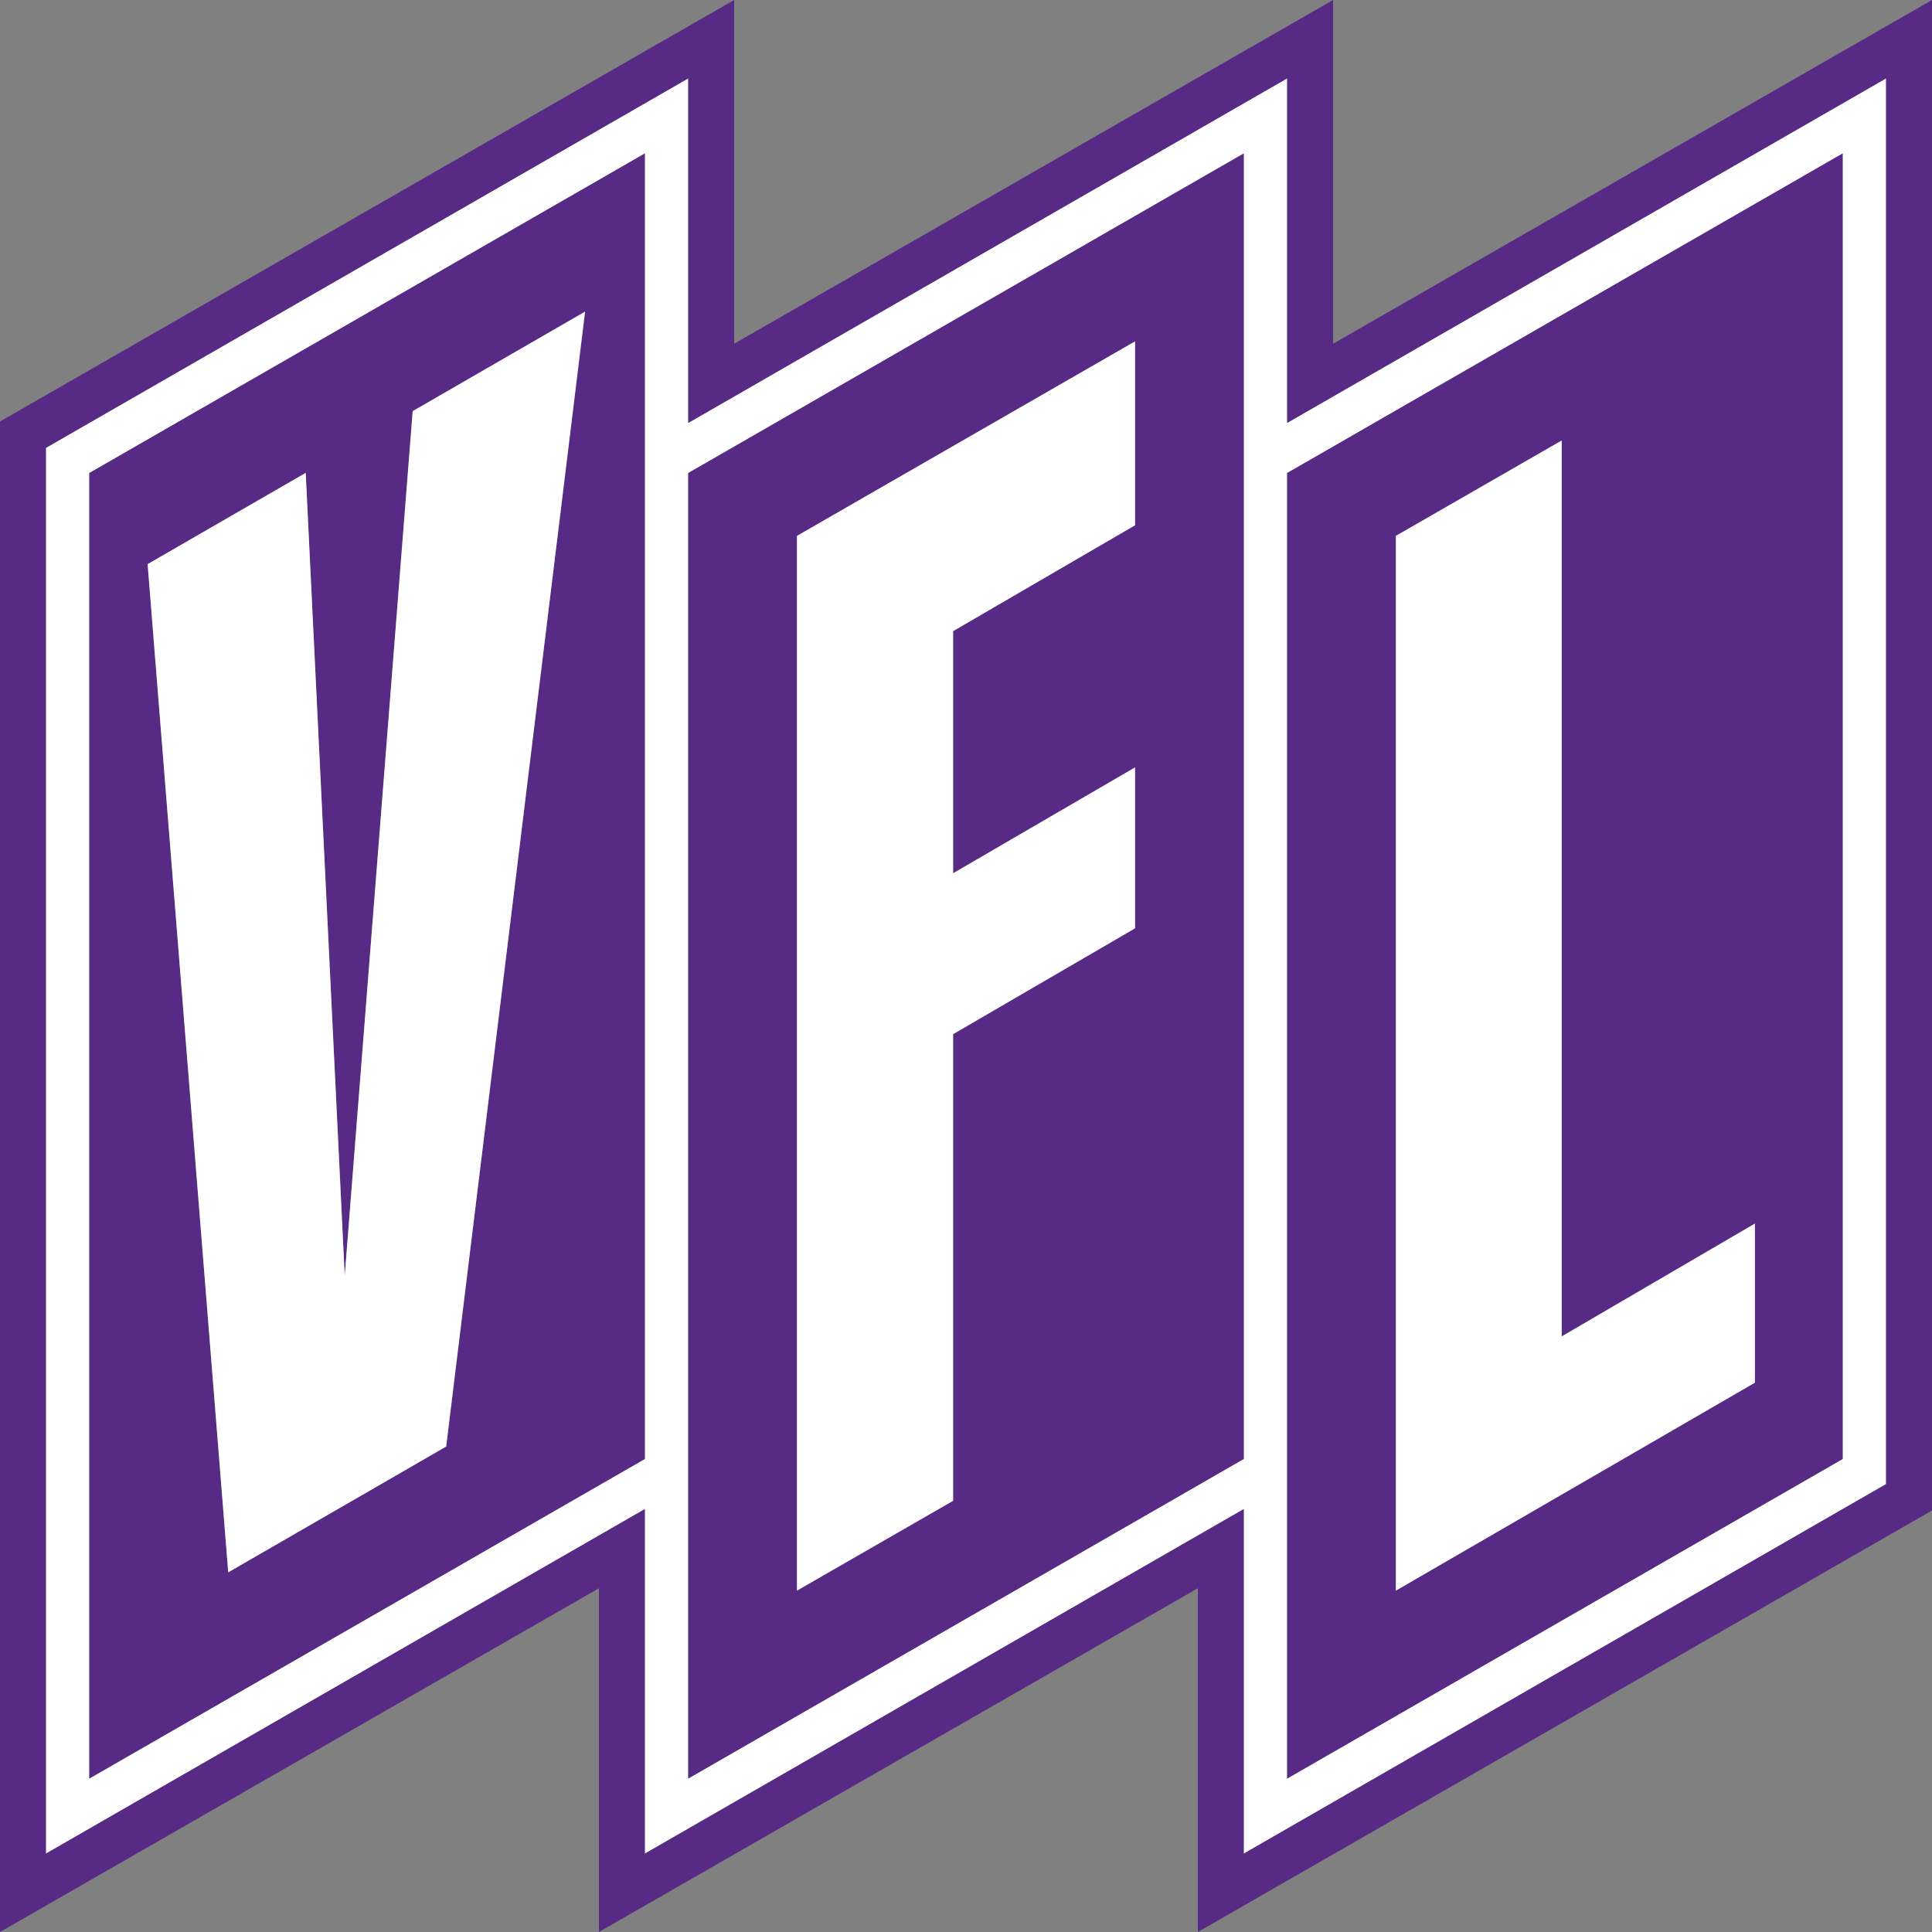 <?xml version="1.0" encoding="UTF-8"?>
<svg id="Logos" xmlns="http://www.w3.org/2000/svg" viewBox="0 0 900 900">
  <rect x="0" y="0" width="900" height="900" fill="#808080" stroke="none"/>
  <defs>
    <style>
      .cls-1 {
        fill: #fff;
      }

      .cls-2 {
        fill: #572a86;
      }
    </style>
  </defs>
  <path class="cls-1" d="m599.62,36.49l-279,160.5V36.49L21.37,208.64v654.86l279-160.5v160.5l279-160.5v160.5l299.25-172.15V36.49l-279,160.5V36.49Zm-299.25,643.15L41.62,828.49V220.36L300.37,71.51v608.14Zm279,0l-258.75,148.85V220.36s258.75-148.85,258.75-148.85v608.14ZM858.37,71.51v608.14l-258.75,148.85V220.36l258.75-148.85Z"/>
  <g>
    <path class="cls-2" d="m41.62,828.49l258.75-148.85V71.51S41.62,220.36,41.62,220.36v608.14ZM142.41,220.29l18.17,374,31.66-402.77,80.31-46.35-64.71,528.68-101.52,58.6-37.55-469.66,73.64-42.51Z"/>
    <path class="cls-2" d="m320.62,828.49l258.75-148.85V71.51l-258.75,148.85v608.14Zm50.62-578.86l157.5-90.6v85.65l-84.75,49.31v112.8l84.75-49.31v74.95l-84.75,49.31v217.37l-72.75,41.85V249.64Z"/>
    <path class="cls-2" d="m599.62,220.36v608.14l258.75-148.85V71.51l-258.75,148.85Zm217.87,423.75l-167.25,96.86V249.64l77.25-44.44v417.36l90-52.55v74.1Z"/>
    <polygon class="cls-1" points="207.84 673.85 272.55 145.17 192.25 191.52 160.59 594.29 142.41 220.29 68.77 262.79 106.32 732.45 207.84 673.85"/>
    <polygon class="cls-1" points="444 481.75 528.75 432.44 528.75 357.49 444 406.8 444 294 528.75 244.69 528.75 159.03 371.25 249.64 371.25 740.97 444 699.12 444 481.75"/>
    <polygon class="cls-1" points="727.5 205.2 650.25 249.64 650.25 740.97 817.5 644.1 817.5 570 727.5 622.55 727.5 205.2"/>
  </g>
  <path class="cls-2" d="m621,160.13V0l-279,160.13V0L0,196.35v703.65l279-160.13v160.13l279-160.13v160.13l342-196.35V0l-279,160.13Zm257.62,531.23l-299.25,172.15v-160.5l-279,160.5v-160.5L21.37,863.51V208.64L320.62,36.49v160.5L599.62,36.49v160.5L878.62,36.49v654.86Z"/>
</svg>